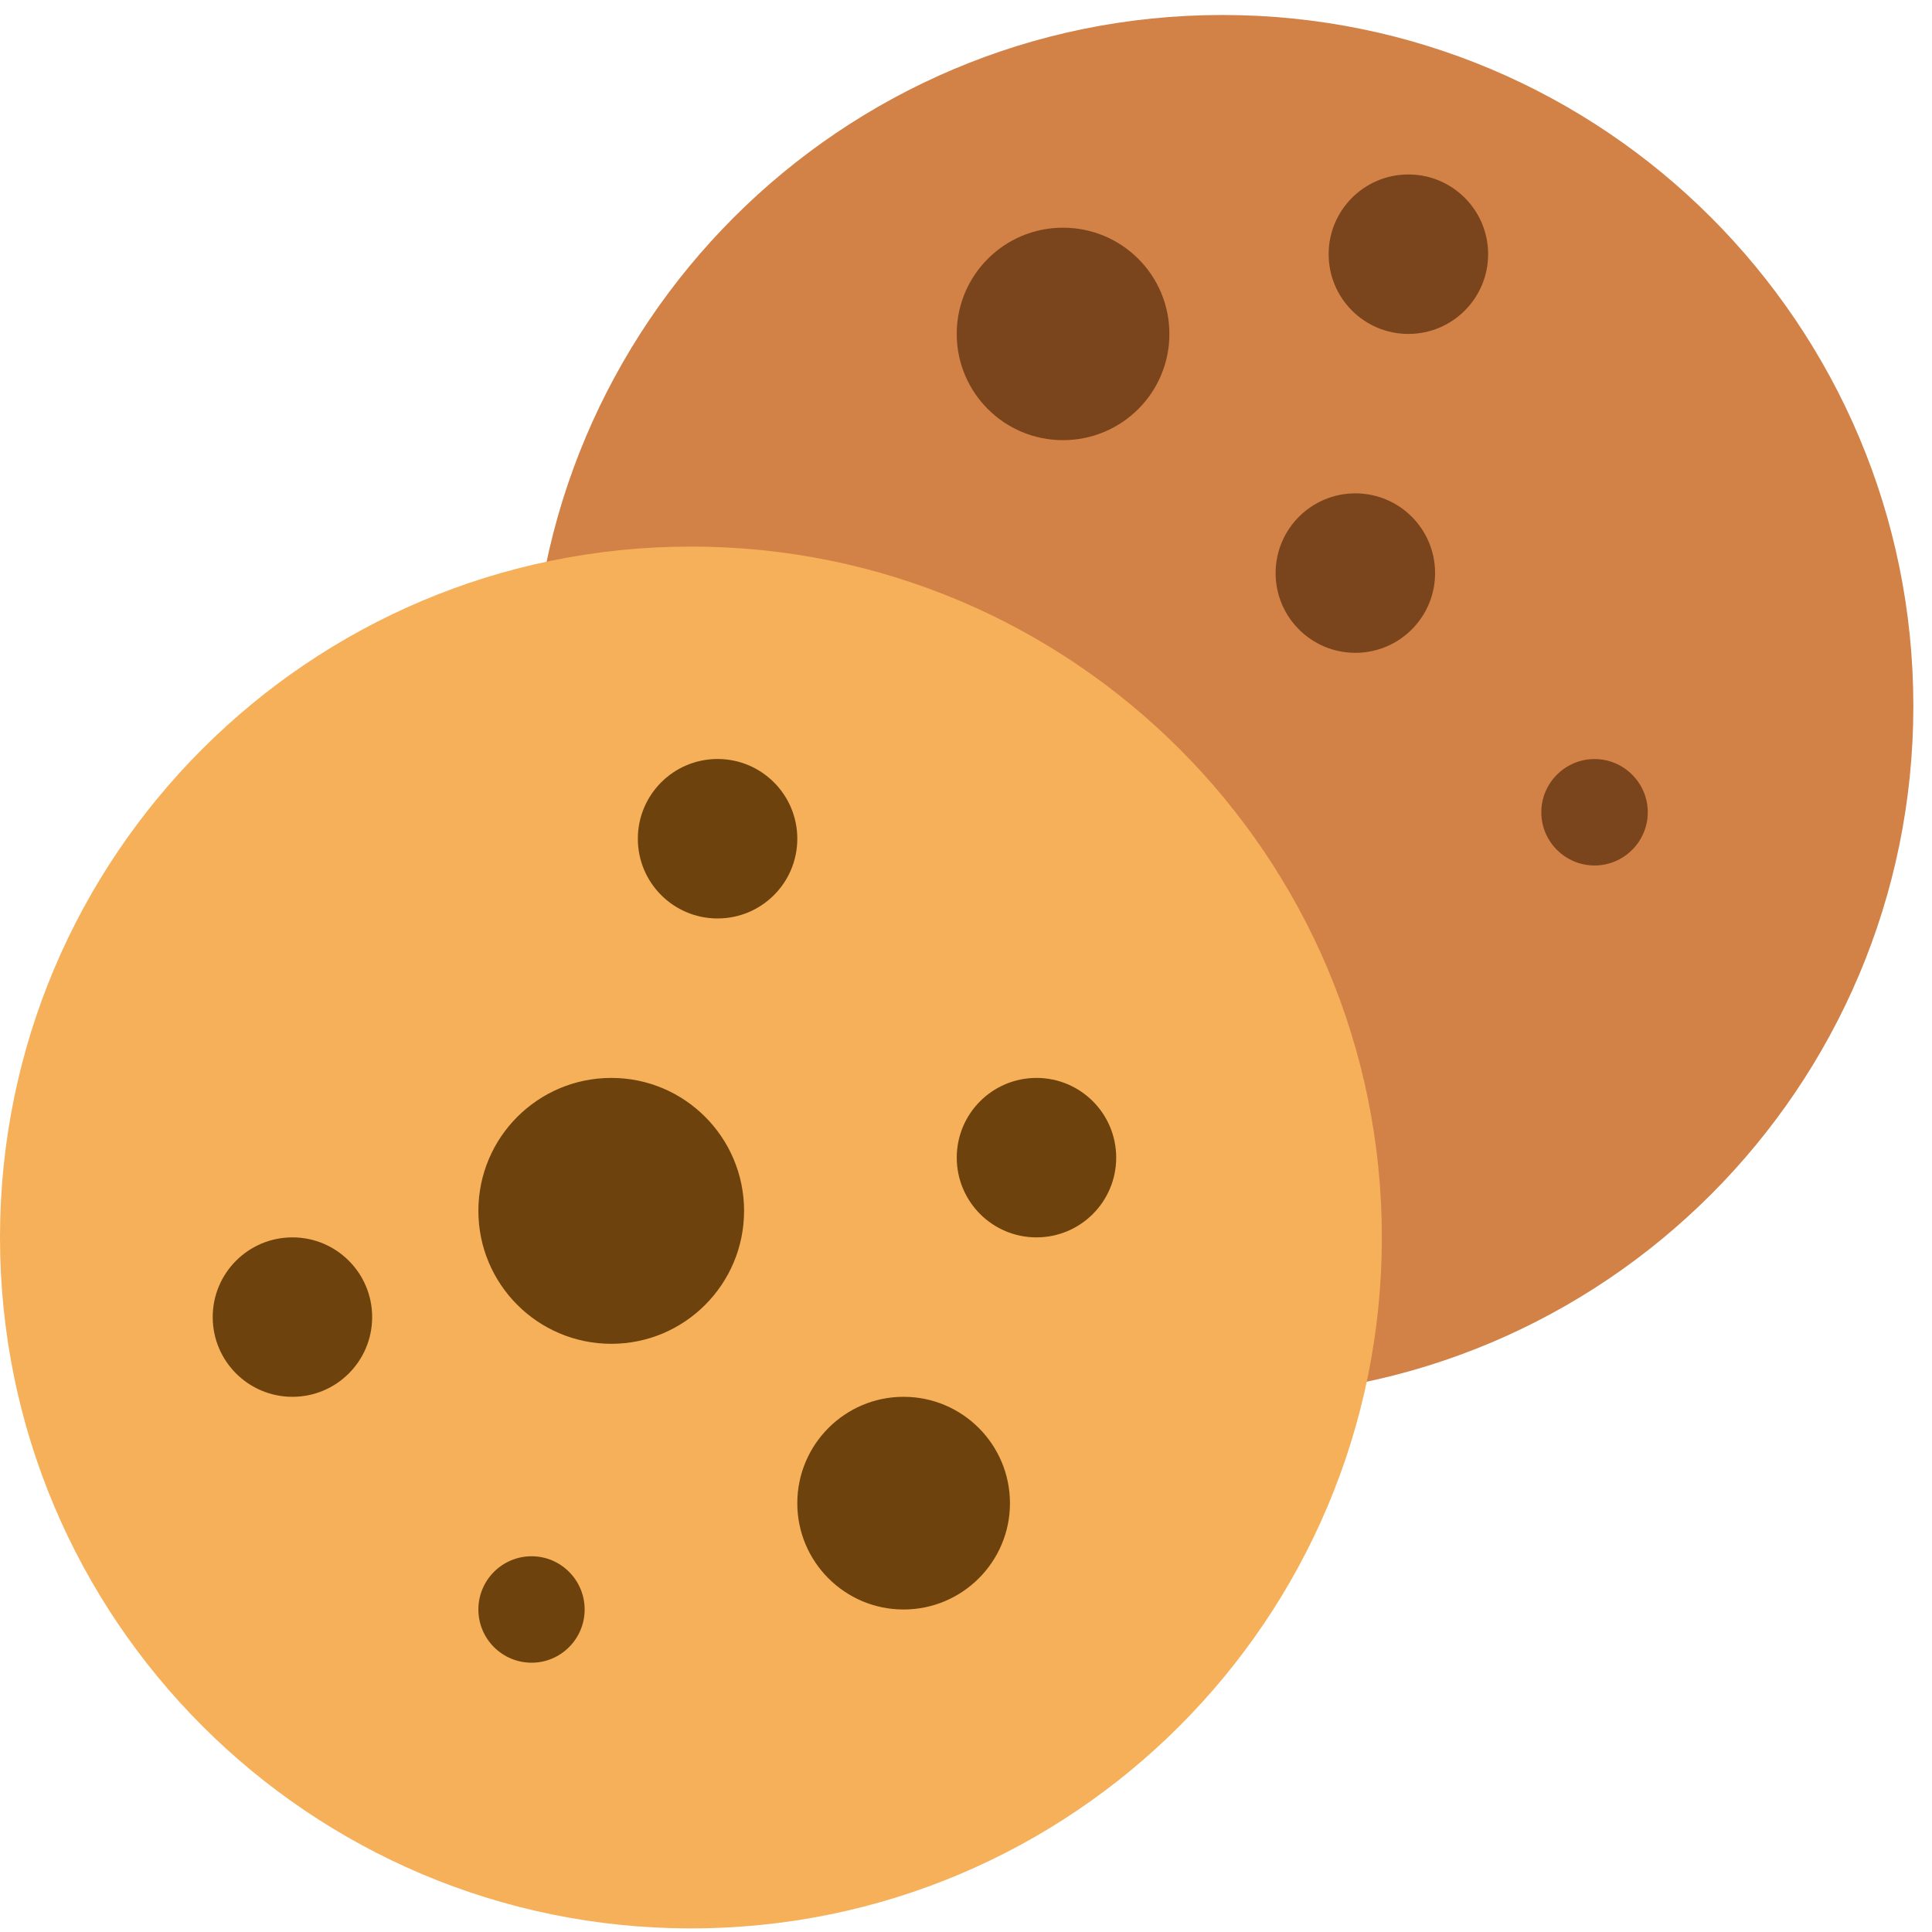 <svg width="69" height="69" viewBox="0 0 69 69" fill="none" xmlns="http://www.w3.org/2000/svg">
<g id="surface2701">
<path id="Vector" d="M43.655 0.535C30.03 0.535 18.982 11.583 18.982 25.215C18.982 38.839 30.03 49.887 43.655 49.887C57.287 49.887 68.334 38.839 68.334 25.215C68.334 11.583 57.287 0.535 43.655 0.535Z" fill="#D28147"/>
<g id="Group 39754">
<path id="Vector_2" d="M24.68 19.52C11.048 19.52 0 30.568 0 44.192C0 57.824 11.048 68.872 24.68 68.872C38.304 68.872 49.352 57.824 49.352 44.192C49.352 30.568 38.304 19.52 24.68 19.52Z" fill="#F6B059"/>
<path id="Vector_3" d="M21.834 38.497C19.207 38.497 17.085 40.625 17.085 43.245C17.085 45.864 19.207 47.993 21.834 47.993C24.453 47.993 26.574 45.864 26.574 43.245C26.574 40.625 24.453 38.497 21.834 38.497ZM25.628 27.107C24.054 27.107 22.78 28.382 22.78 29.955C22.78 31.528 24.054 32.802 25.628 32.802C27.201 32.802 28.475 31.528 28.475 29.955C28.475 28.382 27.201 27.107 25.628 27.107ZM32.269 49.886C30.176 49.886 28.475 51.588 28.475 53.688C28.475 55.78 30.176 57.482 32.269 57.482C34.369 57.482 36.07 55.78 36.07 53.688C36.07 51.588 34.369 49.886 32.269 49.886ZM10.444 44.192C8.871 44.192 7.597 45.466 7.597 47.039C7.597 48.612 8.871 49.886 10.444 49.886C12.017 49.886 13.291 48.612 13.291 47.039C13.291 45.466 12.017 44.192 10.444 44.192ZM37.017 38.497C35.444 38.497 34.17 39.771 34.17 41.344C34.17 42.917 35.444 44.192 37.017 44.192C38.59 44.192 39.864 42.917 39.864 41.344C39.864 39.771 38.59 38.497 37.017 38.497ZM18.986 55.581C17.933 55.581 17.085 56.435 17.085 57.482C17.085 58.528 17.933 59.382 18.986 59.382C20.032 59.382 20.88 58.528 20.88 57.482C20.88 56.435 20.032 55.581 18.986 55.581Z" fill="#6D420D"/>
</g>
<path id="Vector_4" d="M37.963 8.132C35.87 8.132 34.169 9.826 34.169 11.926C34.169 14.026 35.87 15.72 37.963 15.72C40.063 15.72 41.764 14.026 41.764 11.926C41.764 9.826 40.063 8.132 37.963 8.132ZM48.406 17.62C46.833 17.62 45.558 18.895 45.558 20.468C45.558 22.041 46.833 23.315 48.406 23.315C49.979 23.315 51.253 22.041 51.253 20.468C51.253 18.895 49.979 17.62 48.406 17.62ZM50.299 6.231C48.726 6.231 47.452 7.505 47.452 9.078C47.452 10.652 48.726 11.926 50.299 11.926C51.872 11.926 53.147 10.652 53.147 9.078C53.147 7.505 51.872 6.231 50.299 6.231ZM56.948 27.109C55.901 27.109 55.047 27.963 55.047 29.01C55.047 30.056 55.901 30.91 56.948 30.91C57.994 30.91 58.849 30.056 58.849 29.01C58.849 27.963 57.994 27.109 56.948 27.109Z" fill="#7A441D"/>
</g>
</svg>

